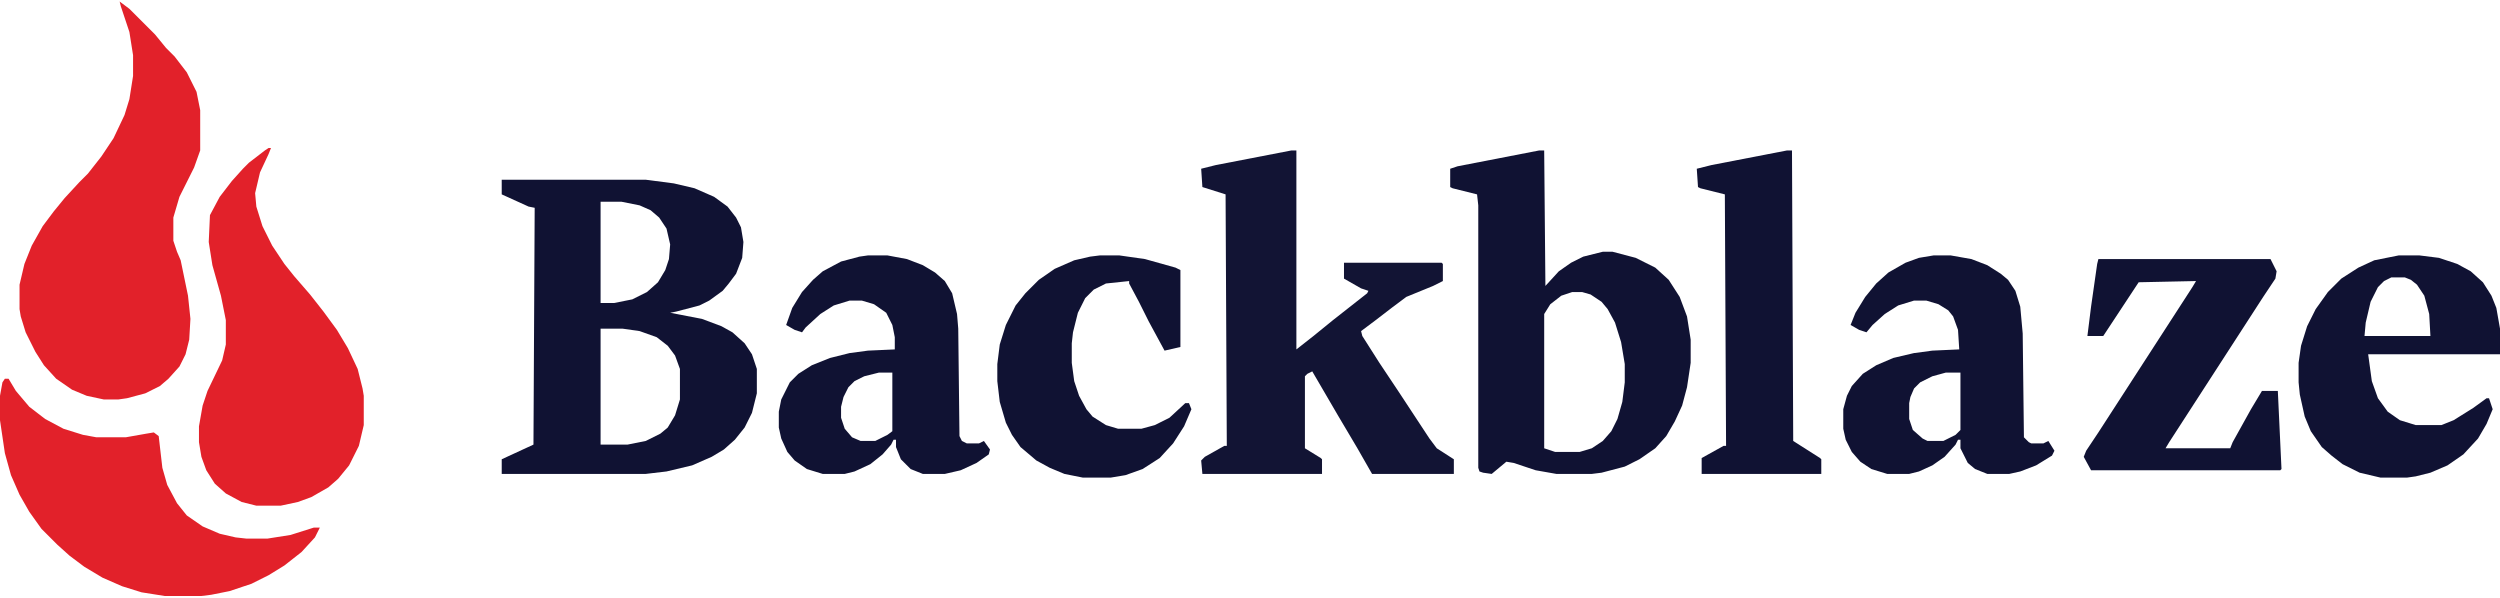 <?xml version="1.0" encoding="UTF-8"?>
<svg version="1.1" viewBox="0 0 2048 489" width="2000" height="478" xmlns="http://www.w3.org/2000/svg">
<path transform="translate(411,147)" d="m0 0h118l23 3 17 4 16 7 11 8 7 9 4 8 2 12-1 13-5 13-6 8-5 6-11 8-8 4-19 5-5 1 26 5 16 6 9 5 10 9 6 9 4 12v20l-4 16-6 12-8 10-9 8-10 6-16 7-21 5-17 2h-118v-12l26-12 1-194-5-1-22-10zm81 18v83h11l15-3 12-6 9-8 6-10 3-9 1-12-3-13-6-9-7-6-9-4-15-3zm0 104v95h22l15-3 12-6 6-5 6-10 4-13v-25l-4-11-6-8-9-7-14-5-14-2z" fill="#101233"/>
<path transform="translate(98,1)" d="m0 0 8 6 21 21 9 11 7 7 10 13 8 16 3 15v33l-5 14-12 24-5 17v19l3 9 3 7 6 29 2 19-1 17-3 12-5 10-9 10-7 6-12 6-15 4-7 1h-12l-14-3-12-5-13-9-10-11-7-11-8-16-4-13-1-6v-20l4-17 6-15 9-16 9-12 9-11 12-13 7-7 11-14 10-15 9-19 4-13 3-19v-17l-3-19-7-21z" fill="#E2212A"/>
<path transform="translate(1058,123)" d="m0 0h4v163l14-11 16-13 28-22 1-2-6-2-14-8v-13h80l1 1v14l-8 4-22 9-12 9-13 10-12 9 1 4 14 22 16 24 25 38 6 8 14 9v12h-67l-12-21-16-27-21-36-4 2-2 2v59l13 8 1 1v12h-98l-1-11 3-3 16-9h2l-1-206-19-6-1-15 12-3z" fill="#121434"/>
<path transform="translate(1261,123)" d="m0 0h4l1 111 11-12 10-7 10-5 16-4h8l19 5 16 8 11 10 9 14 6 16 3 19v19l-3 20-4 15-6 13-7 12-9 10-13 9-12 6-19 5-8 1h-29l-17-3-18-6-6-1-12 10-7-1-3-1-1-3v-215l-1-9-20-5-2-1v-15l6-2zm27 116-9 3-9 7-5 8v110l9 3h20l10-3 9-6 7-8 5-10 4-14 2-16v-15l-3-18-5-16-6-11-5-6-9-6-7-2z" fill="#101233"/>
<path transform="translate(220,121)" d="m0 0h2l-2 5-7 15-4 17 1 11 5 16 8 16 10 15 8 10 13 15 11 14 11 15 9 15 8 17 4 16 1 6v24l-4 17-8 16-9 11-8 7-14 8-11 4-14 3h-20l-12-3-13-7-9-8-7-11-4-11-2-12v-13l3-17 4-12 12-25 3-13v-20l-4-20-7-25-3-19 1-22 8-15 10-13 9-10 5-5 13-10z" fill="#E2212A"/>
<path transform="translate(4,310)" d="m0 0h3l6 10 11 13 13 10 15 8 16 5 11 2h24l17-3 6-1 4 3 3 26 4 14 8 15 8 10 13 9 14 6 13 3 9 1h17l19-3 19-6h5l-4 8-11 12-14 11-13 8-14 7-18 6-15 3-8 1h-30l-19-3-16-5-16-7-15-9-12-9-10-9-13-13-10-14-8-14-7-16-5-18-4-27v-20l2-11z" fill="#E2212A"/>
<path transform="translate(711,209)" d="m0 0h16l16 3 13 5 10 6 8 7 6 10 4 17 1 12 1 88 2 4 4 2h10l4-2 5 7-1 4-10 7-13 6-13 3h-18l-10-4-8-8-4-10v-6h-2l-2 4-7 8-10 8-13 6-8 2h-18l-13-4-10-7-6-7-5-11-2-9v-13l2-10 7-14 7-7 11-7 15-6 16-4 15-2 22-1v-10l-2-10-5-10-10-7-10-3h-10l-13 4-11 7-12 11-3 4-6-2-7-4 5-14 8-13 9-10 8-7 15-8 15-4zm9 96-12 3-8 4-5 5-4 8-2 8v9l3 9 6 7 7 3h12l10-5 4-3v-48z" fill="#101233"/>
<path transform="translate(1584,209)" d="m0 0h14l17 3 13 5 11 7 6 5 6 9 4 13 2 22 1 85 4 4 2 1h10l4-2 5 8-2 4-13 8-13 5-9 2h-18l-10-4-6-5-6-12v-7h-2l-2 4-9 10-10 7-11 5-8 2h-18l-13-4-9-6-7-8-5-10-2-9v-16l3-11 4-8 9-10 11-7 14-6 17-4 15-2 22-1-1-16-4-11-4-5-8-5-10-3h-10l-13 4-11 7-10 9-5 6-6-2-7-4 4-10 8-13 9-11 10-9 14-8 11-4zm10 96-11 3-10 5-5 5-3 7-1 5v13l3 9 8 7 4 2h13l10-5 4-4v-47z" fill="#101233"/>
<path transform="translate(1965,209)" d="m0 0h17l16 2 15 5 11 6 10 9 7 11 4 10 3 17v21h-108l3 22 5 14 8 11 10 7 13 4h21l10-4 16-10 11-8h2l3 9-5 12-7 12-12 13-13 9-14 6-12 3-7 1h-22l-17-4-14-7-9-7-8-7-9-13-5-12-4-18-1-10v-16l2-14 5-16 7-14 10-14 11-11 14-9 13-6zm-6 18-6 3-5 5-6 12-4 17-1 11h54l-1-18-4-15-6-9-5-4-5-2z" fill="#101233"/>
<path transform="translate(1719,212)" d="m0 0h141l5 10-1 6-10 15-77 119-3 5h53l2-5 15-27 9-15h13l3 64-1 1h-155l-6-11 2-5 10-15 77-119 3-5-47 1-29 44h-13l3-24 5-35z" fill="#101233"/>
<path transform="translate(1464,123)" d="m0 0h4l1 238 22 14 1 1v12h-98v-13l18-10h2l-1-206-20-5-2-1-1-15 12-3z" fill="#101233"/>
<path transform="translate(901,209)" d="m0 0h16l21 3 25 7 4 2v63l-13 3-13-24-8-16-8-15v-2l-19 2-10 5-7 7-6 12-4 16-1 9v16l2 15 4 12 6 11 5 6 11 7 10 3h19l11-3 12-6 13-12h3l2 5-6 14-9 14-11 12-14 9-14 5-12 2h-23l-15-3-12-5-11-6-13-11-7-10-5-10-5-17-2-17v-14l2-16 5-16 8-16 8-10 11-11 13-9 16-7 13-3z" fill="#101233"/>
<path transform="translate(222,120)" d="m0 0" fill="#E2212A"/>
</svg>
